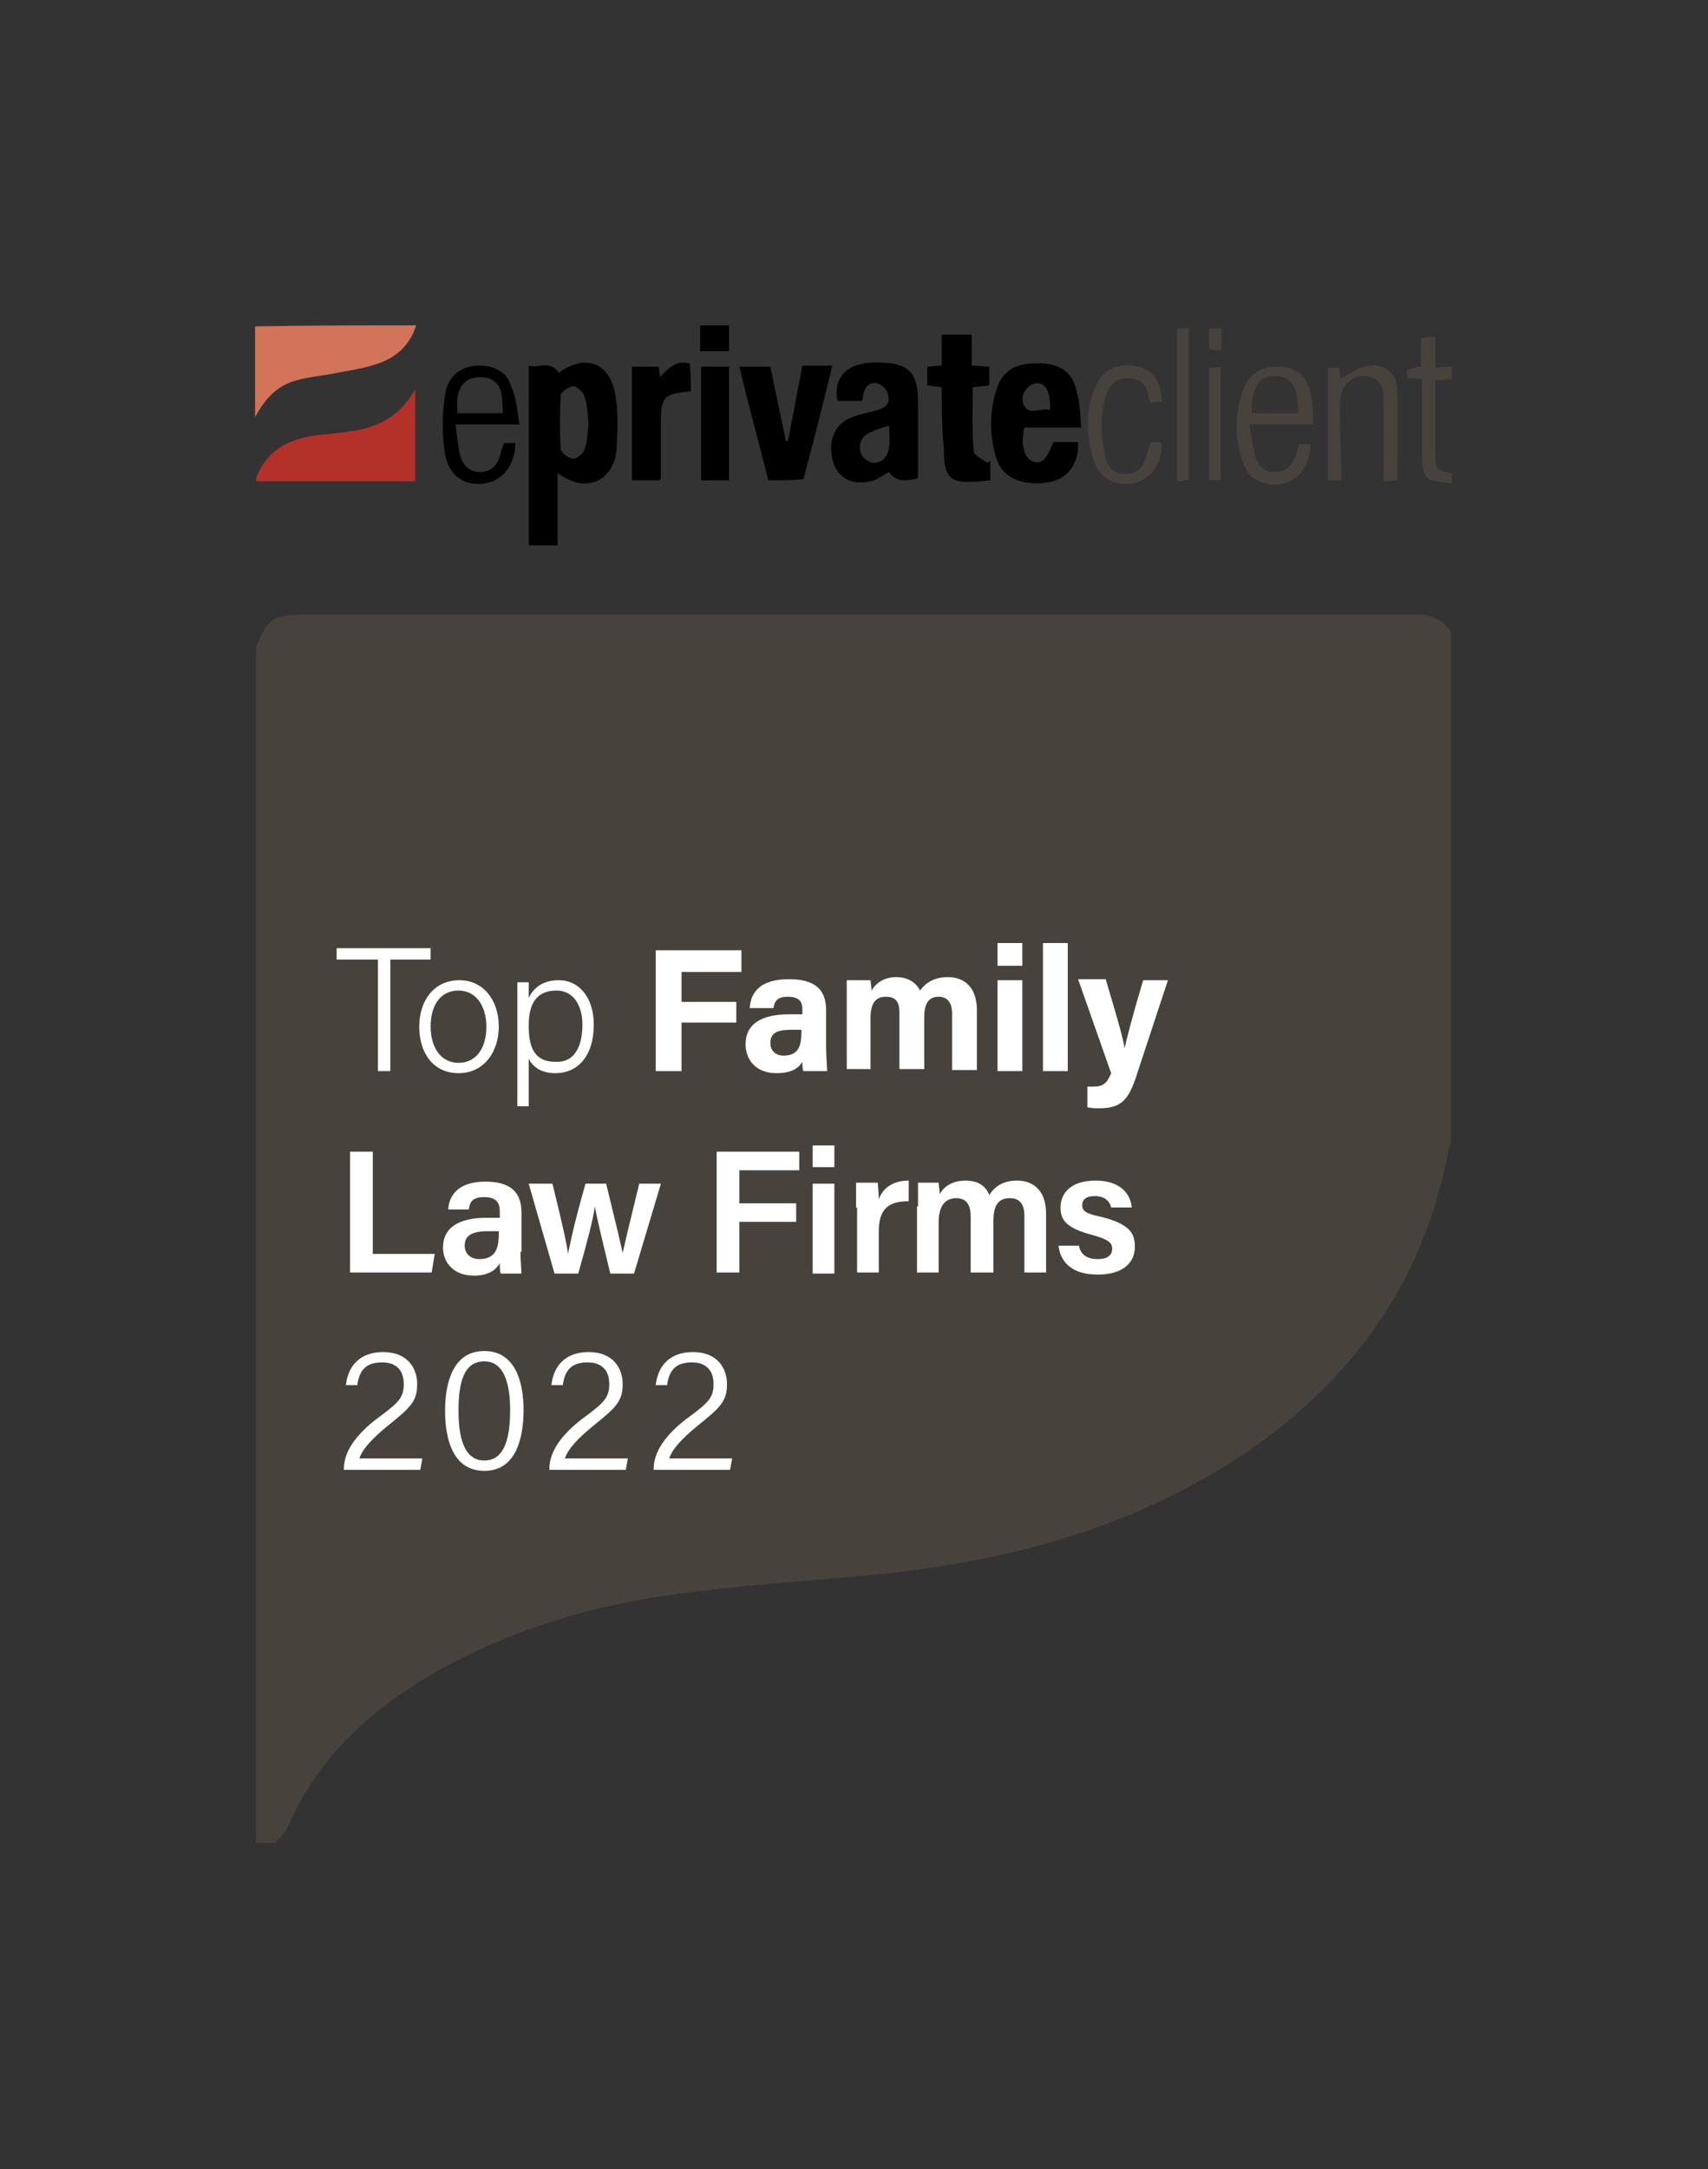 <?xml version="1.0" encoding="utf-8"?>
<!-- Generator: Adobe Illustrator 27.8.1, SVG Export Plug-In . SVG Version: 6.00 Build 0)  -->
<svg version="1.1" id="Layer_1" xmlns="http://www.w3.org/2000/svg" xmlns:xlink="http://www.w3.org/1999/xlink" x="0px" y="0px"
	 viewBox="0 0 165.4 210" style="enable-background:new 0 0 165.4 210;" xml:space="preserve">
<rect x="0" y="0" width="165.4" height="210" fill="#333333" stroke="none"/>
<style type="text/css">
	.st0{fill:#B4312A;}
	.st1{fill:#D2745A;}
	.st2{fill:#48423D;}
	.st3{fill:#FFFFFF;}
</style>
<g>
	<path class="st0" d="M24.8,46.3c1.1-2.9,3.4-3.9,6.2-4.2c1.1-0.1,2.2-0.2,3.3-0.4c2.5-0.4,4.5-1.5,5.9-4c0,3.1,0,5.9,0,8.9
		c-5.2,0-10.3,0-15.4,0C24.8,46.5,24.8,46.4,24.8,46.3z"/>
	<path class="st1" d="M40.3,31.5c-0.6,1.9-1.9,3.1-3.7,3.7c-1.4,0.5-3,0.7-4.5,1c-1.1,0.2-2.2,0.3-3.3,0.6c-2,0.5-3.2,1.9-4.1,3.6
		c0-2.9,0-5.9,0-8.8C30,31.5,35.1,31.5,40.3,31.5z"/>
	<path class="st2" d="M140.6,46.8c-2.4-0.4-2.9,0.2-2.9-3.5c0-2.2,0-4.4,0-6.6c-0.6-0.1-1-0.1-1.4-0.1c-0.1-0.9-0.1-0.9,1.3-1.1
		c0-0.9,0-1.8,0-2.8c0.5,0,0.8-0.1,1.4-0.1c0,1,0,2,0,3c0.6,0,1.1-0.1,1.6-0.1c0,0.4,0,0.8,0,1.2c-0.5,0-1,0.1-1.6,0.1
		c0,2.4,0,4.8,0,7.2c0,1.5,0.1,1.6,1.6,1.8C140.6,46,140.6,46.4,140.6,46.8z"/>
	<path d="M70.6,31.5c0,0.8,0,1.6,0,2.5c-0.9,0-1.8,0-2.8,0c0-0.8,0-1.7,0-2.5C68.8,31.5,69.7,31.5,70.6,31.5z"/>
	<path d="M54,45.8c0,2.4,0,4.7,0,7c-0.9,0-1.8,0-2.8,0c0-5.8,0-11.5,0-17.4c0.9,0.3,2.1-0.6,2.9,0.7c2.6-1.9,5-1,5.5,2.2
		c0.3,1.7,0.2,3.5,0.1,5.3C59.4,46.5,56.8,47.9,54,45.8z M57,41c-0.1-0.9-0.1-1.8-0.4-2.6c-0.1-0.4-0.7-1-1.1-1
		c-0.4,0-1.2,0.6-1.2,0.9c-0.1,1.7-0.1,3.5,0,5.2c0,0.3,0.8,0.9,1.2,0.9c0.4,0,1-0.5,1.1-0.9C56.9,42.8,56.9,41.8,57,41z"/>
	<path d="M83.5,38.8c-0.9,0-1.6,0-2.4,0c-0.4-1.9,0.6-3.3,2.5-3.6c0.4-0.1,0.8-0.1,1.3-0.1c3.1,0,4,0.9,4,3.9c0,2.4,0,4.8,0,7.3
		c-1.4,0.4-2.3,0.2-2.8-0.6c-0.6,0.3-1.2,0.8-1.8,0.9c-1.8,0.4-3.1-0.3-3.6-1.8c-0.6-2,0.1-3.8,1.8-4.4c0.7-0.3,1.4-0.4,2.1-0.6
		c0.8-0.2,1.7-0.5,1.4-1.6c-0.1-0.5-0.7-1.1-1.2-1.1C83.9,37,83.6,37.8,83.5,38.8z M86.1,41.2c-0.7,0.2-1.3,0.4-1.9,0.7
		c-0.9,0.4-1.1,1.3-0.8,2.1c0.2,0.4,0.8,0.8,1.2,0.8c0.9,0,1.4-0.6,1.5-1.6C86.2,42.6,86.1,41.9,86.1,41.2z"/>
	<path d="M104.7,41.4c-2,0-3.8,0-5.5,0c-0.4,1.6,0,3.1,0.9,3.3c0.8,0.2,1.2-0.1,1.9-1.9c0.8,0,1.6,0,2.4,0c0.1,2.1-1,3.6-2.9,3.9
		c-2.4,0.4-4.4-0.4-5-2.3c-0.7-2.2-0.7-4.5,0-6.7c0.6-1.9,2-2.7,4.6-2.5c1.7,0.1,2.9,1,3.2,2.9C104.6,39.1,104.6,40.2,104.7,41.4z
		 M101.7,39.7c0-1.8-0.4-2.6-1.3-2.6c-0.8,0-1.7,1.2-1.3,2C99.6,40.4,100.8,39.4,101.7,39.7z"/>
	<path d="M74.4,46.5c-0.9-3.6-1.9-7.2-2.8-11c1,0,1.9,0,3,0c0.5,2.4,1,4.8,1.5,7.2c0.1,0,0.1,0,0.2,0c0.5-2.4,0.9-4.8,1.4-7.3
		c0.9,0,1.8,0,2.9,0c-0.9,3.7-1.8,7.3-2.8,11C76.6,46.5,75.6,46.5,74.4,46.5z"/>
	<path d="M91.2,37.5c-0.5-0.1-0.9-0.1-1.4-0.2c0-0.6,0-1.2,0-1.8c0.4,0,0.8-0.1,1.4-0.1c0-1,0-2,0-3c1,0,1.8,0,2.9,0c0,1,0,2,0,3
		c0.6,0,1.1,0.1,1.7,0.1c0,0.6,0,1.2,0,1.8c-0.5,0.1-1,0.1-1.6,0.2c0,2.1-0.1,4.2,0.1,6.2c0,0.4,0.8,0.7,1.3,1.1
		c0.1-0.1,0.2-0.1,0.3-0.2c0,0.6,0,1.2,0,1.9c-0.3,0-0.6,0.1-1,0.1c-2.9,0.3-3.5-0.3-3.5-3.2C91.2,41.5,91.2,39.5,91.2,37.5z"/>
	<path d="M66.9,37.9c-2.6,0.2-2.9,0.5-2.9,3c0,1.8,0,3.5,0,5.3c0,0.1,0,0.1-0.1,0.3c-0.9,0-1.8,0-2.7,0c0-3.6,0-7.3,0-11
		c0.9,0,1.7,0,2.6,0c0,0.3,0.1,0.6,0.1,1c0.8-0.8,1.6-1.7,2.9-1.3C66.9,36.1,66.9,37,66.9,37.9z"/>
	<path class="st2" d="M127.2,41.1c-2.2,0-4.1,0-6.2,0c0.2,1.2,0.3,2.2,0.6,3.2c0.3,0.9,0.9,1.4,1.9,1.4c1,0,1.5-0.6,1.9-1.4
		c0.2-0.4,0.3-0.9,0.4-1.3c0.4,0,0.7,0,1.1,0c-0.1,2.5-1.5,4-3.7,3.9c-1.3-0.1-2.3-0.7-2.7-1.8c-1-2.5-1-5.1,0-7.6
		c0.6-1.5,1.9-2.1,3.6-2c1.5,0.1,2.4,0.9,2.8,2.5C127.1,38.8,127.1,39.9,127.2,41.1z M121.2,40c1.5,0,3,0,4.5,0
		c0.1-2.3-0.6-3.6-2.2-3.6C121.9,36.4,121.2,37.5,121.2,40z"/>
	<path d="M50.3,41.1c-2.2,0-4.1,0-6.2,0c0.2,1.1,0.2,2.1,0.5,3.1c0.3,0.9,0.9,1.5,1.9,1.5c1,0,1.6-0.6,1.9-1.5
		c0.1-0.4,0.2-0.8,0.4-1.3c0.4,0,0.8,0,1.1,0c0,2.1-1.2,3.6-2.9,3.9c-2,0.3-3.5-0.7-3.9-2.8c-0.3-1.9-0.3-3.9,0-5.8
		c0.3-2,1.8-2.9,3.6-2.8c1.4,0.1,2.4,0.7,2.8,2C50,38.5,50.1,39.7,50.3,41.1z M48.7,40c-0.1-1.3,0.1-2.7-1.2-3.3
		c-0.6-0.3-1.7-0.2-2.2,0.1c-1.1,0.7-1.1,2-1,3.2C45.8,40,47.2,40,48.7,40z"/>
	<path class="st2" d="M129.9,46.5c-0.5,0-0.8,0-1.3,0c0-3.6,0-7.2,0-10.9c0.4,0,0.7,0,1.1,0c0,0.3,0.1,0.6,0.1,1
		c0.1,0,0.2-0.1,0.3-0.1c0.8-0.4,1.6-1,2.4-1.1c1.7-0.2,2.8,0.8,2.8,2.5c0.1,2.8,0,5.7,0,8.6c-0.4,0-0.8,0.1-1.3,0.1
		c0-2.3,0-4.5,0-6.6c0-0.4,0-0.8,0-1.2c0-1.6-0.6-2.3-1.8-2.4c-1.3-0.1-2.3,0.9-2.4,2.3c-0.1,1.5,0,3,0,4.5
		C129.9,44.3,129.9,45.4,129.9,46.5z"/>
	<path d="M70.6,46.5c-0.9,0-1.8,0-2.7,0c0-3.7,0-7.3,0-11c0.9,0,1.7,0,2.7,0C70.6,39.1,70.6,42.8,70.6,46.5z"/>
	<path class="st2" d="M111.4,42.8c0.4,0,0.8,0,1.1,0.1c0.1,2-1.1,3.6-2.8,3.9c-1.9,0.3-3.4-0.6-3.9-2.6c-0.6-2.3-0.7-4.6,0.3-6.8
		c0.7-1.7,2.2-2.3,4.1-1.9c1.5,0.3,2.3,1.5,2.3,3.4c-0.3,0-0.7,0-1.1,0.1c-0.1-0.3-0.2-0.5-0.2-0.7c-0.2-1.1-0.8-1.7-2-1.7
		c-1.1,0-1.8,0.7-2.1,1.7c-0.6,1.9-0.5,3.9-0.1,5.8c0.2,1,0.7,1.8,2,1.8c1.2,0,1.7-0.7,2-1.7C111.2,43.6,111.3,43.3,111.4,42.8z"/>
	<path class="st2" d="M114,31.8c0.4,0,0.7,0,1.1,0c0,4.9,0,9.7,0,14.7c-0.4,0-0.7,0.1-1.1,0.1C114,41.6,114,36.7,114,31.8z"/>
	<path class="st2" d="M118.2,46.5c-0.4,0-0.7,0-1.1,0c0-3.6,0-7.2,0-10.9c0.4,0,0.7,0,1.1-0.1C118.2,39.2,118.2,42.8,118.2,46.5z"/>
	<path class="st2" d="M118.3,33.9c-0.4,0-0.8,0-1.2-0.1c0-0.7,0-1.3,0-2c0.4,0,0.7,0,1.2,0C118.3,32.5,118.3,33.1,118.3,33.9z"/>
	<path class="st2" d="M137.1,59.5c-35.8,0-71.6,0-107.4,0c-3.2,0-3.8,0.3-4.9,3.2c0,38.6,0,77.2,0,115.7c0.6,0,1.2,0,1.9,0
		c0.4-0.5,1-1,1.2-1.6c3-6.9,8.3-11.5,14.6-15.1c7-3.9,14.6-6.2,22.5-7.3c6.4-0.9,12.8-1.3,19.2-1.9c12.7-1.2,24.8-4.3,35.6-11.3
		c11-7.2,18.1-17,20.5-30c0-0.2,0.1-0.4,0.2-0.5c0-16.5,0-33,0-49.5C139.7,59.9,138.5,59.5,137.1,59.5z"/>
	<g>
		<path class="st3" d="M36.5,92.9h-3.9v-1.1h9.1v1.1h-3.9v10.8h-1.2V92.9z"/>
		<path class="st3" d="M48.3,99.4c0,2.4-1.4,4.5-3.9,4.5c-2.4,0-3.8-1.9-3.8-4.5c0-2.5,1.4-4.5,3.9-4.5
			C46.7,94.9,48.3,96.7,48.3,99.4z M41.7,99.4c0,2,1,3.5,2.7,3.5c1.7,0,2.7-1.4,2.7-3.5c0-2-1-3.5-2.7-3.5
			C42.6,95.9,41.7,97.4,41.7,99.4z"/>
		<path class="st3" d="M51.2,102.5v4.6h-1.1v-9.9c0-0.7,0-1.4,0-2.1h1.1c0,0.3,0,0.8,0,1.5c0.5-1,1.4-1.7,2.9-1.7
			c2,0,3.4,1.7,3.4,4.3c0,3.1-1.6,4.7-3.7,4.7C52.4,103.9,51.6,103.3,51.2,102.5z M56.4,99.2c0-1.9-0.9-3.3-2.5-3.3
			c-1.9,0-2.7,1.2-2.7,3.4c0,2.2,0.6,3.5,2.6,3.5C55.5,102.9,56.4,101.5,56.4,99.2z"/>
		<path class="st3" d="M63.6,92h8.2v2.1H66v2.9h5.3V99H66v4.7h-2.5V92z"/>
		<path class="st3" d="M80,101.4c0,0.8,0.1,2.1,0.1,2.3h-2.3c-0.1-0.2-0.1-0.6-0.1-0.9c-0.3,0.5-0.9,1.1-2.5,1.1c-2.1,0-3-1.4-3-2.8
			c0-2,1.6-2.9,4.2-2.9c0.4,0,1,0,1.3,0v-0.5c0-0.6-0.2-1.2-1.4-1.2c-1,0-1.3,0.4-1.4,1.1h-2.3c0.1-1.6,1.1-2.8,3.8-2.8
			c2.4,0,3.6,0.9,3.6,3V101.4z M77.6,99.7c-0.2,0-0.7,0-1,0c-1.5,0-2,0.4-2,1.3c0,0.6,0.4,1.2,1.3,1.2c1.5,0,1.7-1.1,1.7-2.2V99.7z"
			/>
		<path class="st3" d="M82,97.2c0-0.8,0-1.5,0-2.3h2.3c0,0.2,0.1,0.7,0.1,1c0.4-0.7,1.2-1.3,2.4-1.3c1.3,0,2,0.7,2.3,1.3
			c0.5-0.7,1.3-1.3,2.7-1.3c1.5,0,2.8,0.9,2.8,3.2v5.8h-2.4v-5.5c0-0.8-0.3-1.6-1.3-1.6c-1,0-1.4,0.7-1.4,2v5h-2.4v-5.4
			c0-0.9-0.2-1.6-1.3-1.6c-1,0-1.5,0.6-1.5,2.1v4.9H82V97.2z"/>
		<path class="st3" d="M96.6,91.3H99v2.2h-2.4V91.3z M96.6,94.9H99v8.8h-2.4V94.9z"/>
		<path class="st3" d="M101,103.7V91.3h2.4v12.4H101z"/>
		<path class="st3" d="M107.1,94.9c0.9,3,1.7,5.7,1.8,6.6h0c0.2-0.9,0.7-2.9,1.8-6.6h2.4l-3,9.1c-0.8,2.5-1.5,3.3-3.7,3.3
			c-0.2,0-0.7,0-1.1-0.1v-2c0.2,0,0.4,0,0.6,0c0.9,0,1.3-0.3,1.7-1.3l-3.2-9.1H107.1z"/>
		<path class="st3" d="M33.9,111.5h2.2v9.9h6l-0.3,1.8h-7.9V111.5z"/>
		<path class="st3" d="M50.4,121.2c0,0.8,0.1,1.9,0.1,2.1h-2c-0.1-0.2-0.1-0.6-0.1-1c-0.3,0.5-0.9,1.2-2.5,1.2c-2.1,0-3-1.4-3-2.7
			c0-2,1.6-2.9,4.2-2.9c0.5,0,1,0,1.3,0v-0.6c0-0.7-0.2-1.4-1.5-1.4c-1.2,0-1.4,0.5-1.5,1.2h-2c0.1-1.4,1-2.7,3.6-2.7
			c2.3,0,3.5,0.9,3.5,3V121.2z M48.3,119.2c-0.2,0-0.8,0-1.1,0c-1.6,0-2.2,0.5-2.2,1.4c0,0.7,0.5,1.3,1.4,1.3c1.7,0,1.9-1.2,1.9-2.5
			V119.2z"/>
		<path class="st3" d="M53.5,114.6c0.9,3.7,1.4,5.8,1.5,6.8h0c0.2-0.9,0.5-2.6,1.7-6.8h2c1.1,4.5,1.4,5.8,1.6,6.7h0
			c0.2-0.9,0.5-2.2,1.6-6.7h2.1l-2.6,8.7h-2.3c-0.8-3.3-1.3-5.4-1.5-6.5h0c-0.1,1-0.7,3.3-1.6,6.5h-2.3l-2.5-8.7H53.5z"/>
		<path class="st3" d="M69.4,111.5h8v1.8h-5.8v3.2h5.5v1.8h-5.5v4.9h-2.2V111.5z"/>
		<path class="st3" d="M78.7,110.9h2.1v2.1h-2.1V110.9z M78.7,114.6h2.1v8.7h-2.1V114.6z"/>
		<path class="st3" d="M82.9,116.9c0-1,0-1.7,0-2.4h2.1c0,0.2,0.1,1,0.1,1.6c0.4-1.1,1.4-1.8,2.9-1.8v2c-1.8,0-2.9,0.6-2.9,2.9v4
			h-2.1V116.9z"/>
		<path class="st3" d="M88.9,116.8c0-0.8,0-1.5,0-2.3h2c0,0.2,0.1,0.8,0.1,1.1c0.4-0.7,1.2-1.3,2.5-1.3c1.3,0,2,0.6,2.3,1.4
			c0.5-0.8,1.3-1.4,2.7-1.4c1.5,0,2.8,0.9,2.8,3.2v5.7h-2.1v-5.5c0-0.9-0.3-1.7-1.4-1.7c-1.2,0-1.6,0.8-1.6,2.2v5H94v-5.4
			c0-1-0.3-1.8-1.4-1.8c-1.1,0-1.7,0.8-1.7,2.3v4.9h-2.1V116.8z"/>
		<path class="st3" d="M104.5,120.7c0.2,0.8,0.8,1.2,1.8,1.2c1,0,1.4-0.4,1.4-1c0-0.6-0.4-0.9-1.8-1.3c-2.7-0.7-3.2-1.5-3.2-2.7
			c0-1.3,0.9-2.6,3.4-2.6c2.5,0,3.4,1.4,3.5,2.6h-2c-0.1-0.4-0.4-1.1-1.6-1.1c-0.9,0-1.2,0.4-1.2,0.9c0,0.5,0.3,0.8,1.8,1.1
			c2.8,0.7,3.3,1.6,3.3,2.9c0,1.5-1.1,2.7-3.6,2.7c-2.5,0-3.6-1.2-3.8-2.8H104.5z"/>
		<path class="st3" d="M33.3,142.2L33.3,142.2c0-1.6,1.1-3.3,3.4-5c1.9-1.4,2.4-1.9,2.4-3.2c0-1.2-0.6-2.1-2.1-2.1
			c-1.5,0-2.2,0.7-2.4,2.2h-1.1c0.2-1.9,1.4-3.2,3.6-3.2c2.4,0,3.3,1.6,3.3,3.1c0,1.7-0.7,2.3-2.8,4c-1.6,1.3-2.5,2.3-2.8,3.2h6.1
			l-0.2,1.1H33.3z"/>
		<path class="st3" d="M50.7,136.5c0,2.7-0.7,5.9-3.8,5.9c-3,0-3.8-3-3.8-5.8c0-2.8,0.8-5.8,3.8-5.8
			C49.9,130.8,50.7,133.8,50.7,136.5z M44.4,136.6c0,2.2,0.4,4.8,2.5,4.8c2.1,0,2.5-2.5,2.5-4.9c0-2.1-0.4-4.7-2.5-4.7
			C44.8,131.8,44.4,134.1,44.4,136.6z"/>
		<path class="st3" d="M53.2,142.2L53.2,142.2c0-1.6,1.1-3.3,3.4-5c1.9-1.4,2.4-1.9,2.4-3.2c0-1.2-0.6-2.1-2.1-2.1
			c-1.5,0-2.2,0.7-2.4,2.2h-1.1c0.2-1.9,1.4-3.2,3.6-3.2c2.4,0,3.3,1.6,3.3,3.1c0,1.7-0.7,2.3-2.8,4c-1.6,1.3-2.5,2.3-2.8,3.2h6.1
			l-0.2,1.1H53.2z"/>
		<path class="st3" d="M63.3,142.2L63.3,142.2c0-1.6,1.1-3.3,3.4-5c1.9-1.4,2.4-1.9,2.4-3.2c0-1.2-0.6-2.1-2.1-2.1
			c-1.5,0-2.2,0.7-2.4,2.2h-1.1c0.2-1.9,1.4-3.2,3.6-3.2c2.4,0,3.3,1.6,3.3,3.1c0,1.7-0.7,2.3-2.8,4c-1.6,1.3-2.5,2.3-2.8,3.2h6.1
			l-0.2,1.1H63.3z"/>
	</g>
</g>
</svg>
